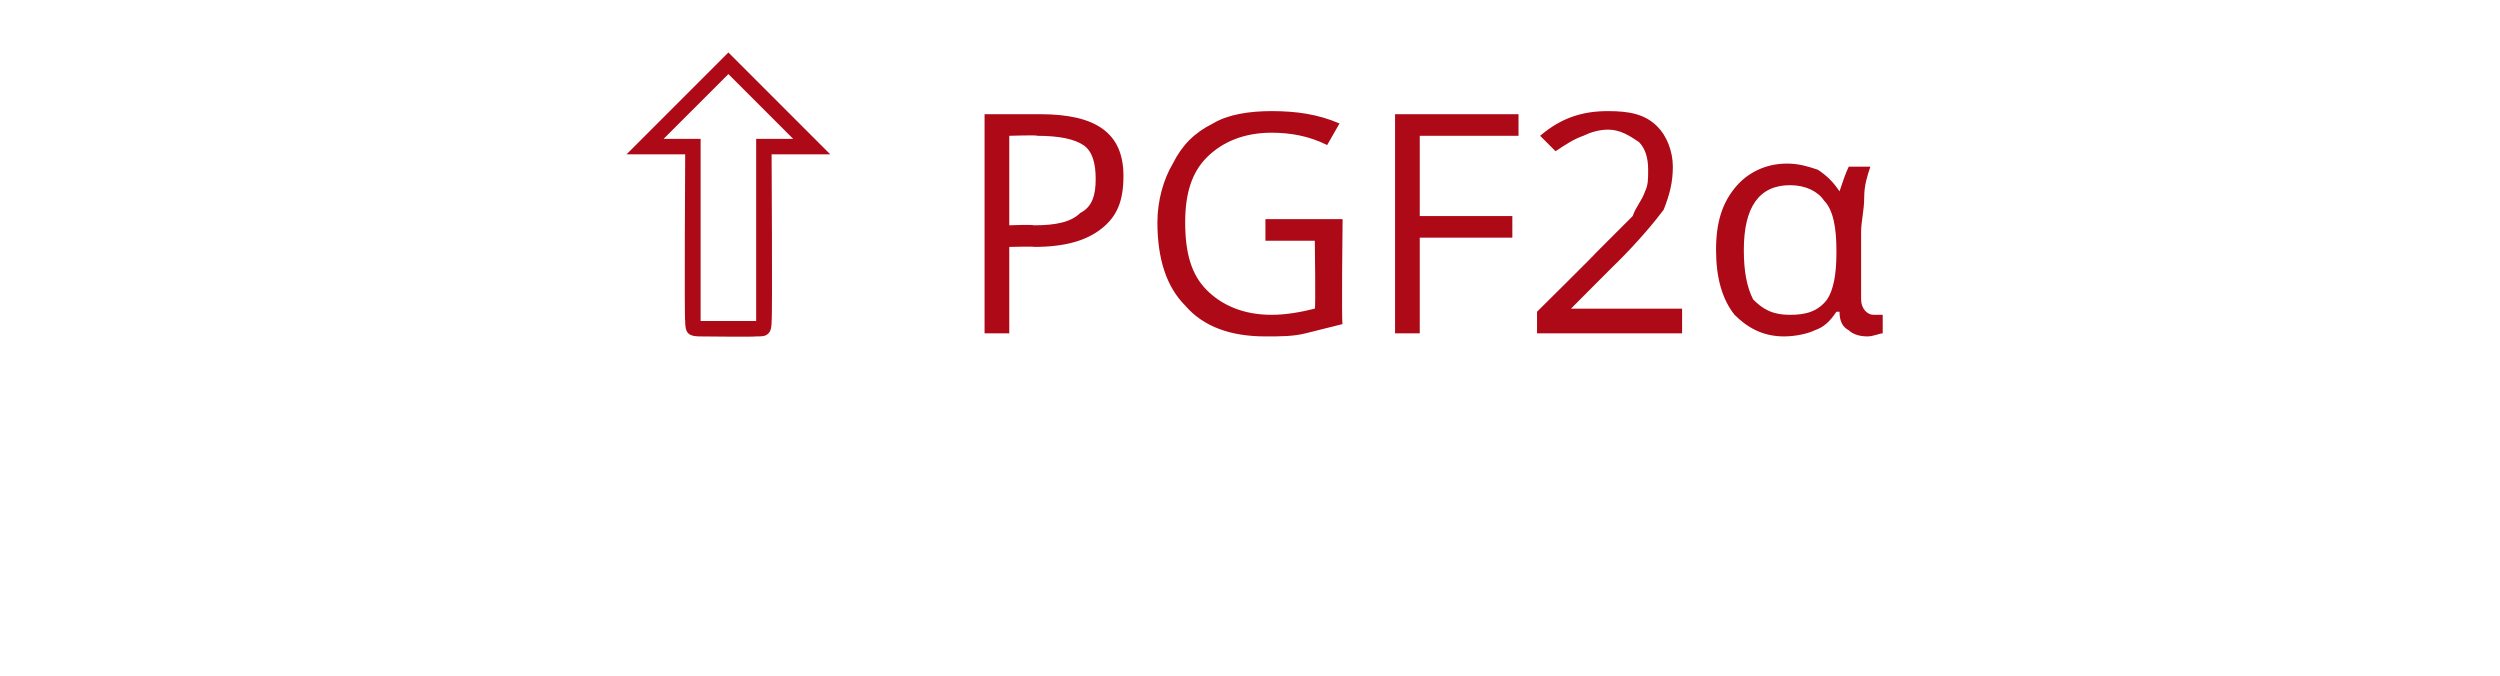 <?xml version="1.0" standalone="no"?><!DOCTYPE svg PUBLIC "-//W3C//DTD SVG 1.1//EN" "http://www.w3.org/Graphics/SVG/1.1/DTD/svg11.dtd"><svg xmlns="http://www.w3.org/2000/svg" version="1.1" width="81px" height="21.9px" viewBox="0 0 81 21.9">  <desc>PGF2</desc>  <defs/>  <g id="Polygon164473">    <path d="M 22.7 10.9 C 22.6 10.9 22.4 10.9 22.3 10.8 C 22.2 10.7 22.2 10.5 22.2 10.4 C 22.17 10.38 22.2 5 22.2 5 L 20.3 5 L 23.6 1.7 L 26.9 5 L 25 5 C 25 5 25.03 10.38 25 10.4 C 25 10.5 25 10.7 24.9 10.8 C 24.8 10.9 24.7 10.9 24.5 10.9 C 24.48 10.92 22.7 10.9 22.7 10.9 C 22.7 10.9 22.71 10.92 22.7 10.9 Z M 24.5 10.4 L 24.5 4.5 L 25.7 4.5 L 23.6 2.4 L 21.5 4.5 L 22.7 4.5 L 22.7 10.4 L 24.5 10.4 Z M 33.7 3.7 C 35.5 3.7 36.4 4.3 36.4 5.7 C 36.4 6.5 36.2 7 35.7 7.4 C 35.2 7.8 34.5 8 33.5 8 C 33.54 7.98 32.7 8 32.7 8 L 32.7 10.8 L 31.9 10.8 L 31.9 3.7 L 33.7 3.7 C 33.7 3.7 33.72 3.65 33.7 3.7 Z M 32.7 7.3 C 32.7 7.3 33.45 7.27 33.5 7.3 C 34.2 7.3 34.7 7.2 35 6.9 C 35.4 6.7 35.5 6.3 35.5 5.8 C 35.5 5.3 35.4 4.9 35.1 4.7 C 34.8 4.5 34.3 4.4 33.6 4.4 C 33.63 4.37 32.7 4.4 32.7 4.4 L 32.7 7.3 Z M 41 7.1 L 43.5 7.1 C 43.5 7.1 43.46 10.52 43.5 10.5 C 43.1 10.6 42.7 10.7 42.3 10.8 C 41.9 10.9 41.5 10.9 41 10.9 C 39.9 10.9 39 10.6 38.4 9.9 C 37.8 9.3 37.5 8.4 37.5 7.2 C 37.5 6.5 37.7 5.8 38 5.3 C 38.3 4.7 38.7 4.3 39.3 4 C 39.8 3.7 40.5 3.6 41.2 3.6 C 42 3.6 42.7 3.7 43.4 4 C 43.4 4 43 4.7 43 4.7 C 42.4 4.4 41.8 4.3 41.2 4.3 C 40.3 4.3 39.6 4.6 39.1 5.1 C 38.6 5.6 38.4 6.3 38.4 7.2 C 38.4 8.2 38.6 8.9 39.1 9.4 C 39.6 9.9 40.3 10.2 41.2 10.2 C 41.7 10.2 42.2 10.1 42.6 10 C 42.63 9.99 42.6 7.8 42.6 7.8 L 41 7.8 L 41 7.1 Z M 46 10.8 L 45.2 10.8 L 45.2 3.7 L 49.2 3.7 L 49.2 4.4 L 46 4.4 L 46 7 L 49 7 L 49 7.7 L 46 7.7 L 46 10.8 Z M 54.5 10.8 L 49.8 10.8 L 49.8 10.1 C 49.8 10.1 51.72 8.2 51.7 8.2 C 52.3 7.6 52.7 7.2 52.9 7 C 53 6.7 53.2 6.5 53.3 6.2 C 53.4 6 53.4 5.8 53.4 5.5 C 53.4 5.1 53.3 4.8 53.1 4.6 C 52.8 4.4 52.5 4.2 52.1 4.2 C 51.8 4.2 51.5 4.3 51.3 4.4 C 51 4.5 50.7 4.7 50.4 4.9 C 50.4 4.9 49.9 4.4 49.9 4.4 C 50.6 3.8 51.3 3.6 52.1 3.6 C 52.8 3.6 53.3 3.7 53.7 4.1 C 54 4.4 54.2 4.9 54.2 5.4 C 54.2 5.9 54.1 6.3 53.9 6.8 C 53.6 7.2 53.1 7.8 52.4 8.5 C 52.42 8.47 50.9 10 50.9 10 L 50.9 10 L 54.5 10 L 54.5 10.8 Z M 58 10.2 C 58.5 10.2 58.9 10.1 59.2 9.7 C 59.4 9.4 59.5 8.9 59.5 8.2 C 59.5 8.2 59.5 8.1 59.5 8.1 C 59.5 7.4 59.4 6.8 59.1 6.5 C 58.9 6.2 58.5 6 58 6 C 57 6 56.5 6.7 56.5 8.1 C 56.5 8.8 56.6 9.3 56.8 9.7 C 57.1 10 57.4 10.2 58 10.2 Z M 57.8 10.9 C 57.1 10.9 56.6 10.6 56.2 10.2 C 55.8 9.7 55.6 9 55.6 8.1 C 55.6 7.2 55.8 6.6 56.2 6.1 C 56.6 5.6 57.2 5.3 57.9 5.3 C 58.3 5.3 58.6 5.4 58.9 5.5 C 59.2 5.7 59.4 5.9 59.6 6.2 C 59.6 6.2 59.6 6.2 59.6 6.2 C 59.7 5.9 59.8 5.6 59.9 5.4 C 59.9 5.4 60.6 5.4 60.6 5.4 C 60.5 5.7 60.4 6 60.4 6.4 C 60.4 6.8 60.3 7.2 60.3 7.5 C 60.3 7.5 60.3 9.7 60.3 9.7 C 60.3 10 60.5 10.2 60.7 10.2 C 60.8 10.2 60.9 10.2 61 10.2 C 61 10.2 61 10.8 61 10.8 C 60.9 10.8 60.7 10.9 60.5 10.9 C 60.2 10.9 60 10.8 59.9 10.7 C 59.7 10.6 59.6 10.4 59.6 10.1 C 59.6 10.1 59.5 10.1 59.5 10.1 C 59.3 10.4 59.1 10.6 58.8 10.7 C 58.6 10.8 58.2 10.9 57.8 10.9 Z " stroke="none" fill="#ae0917"/>  </g></svg>